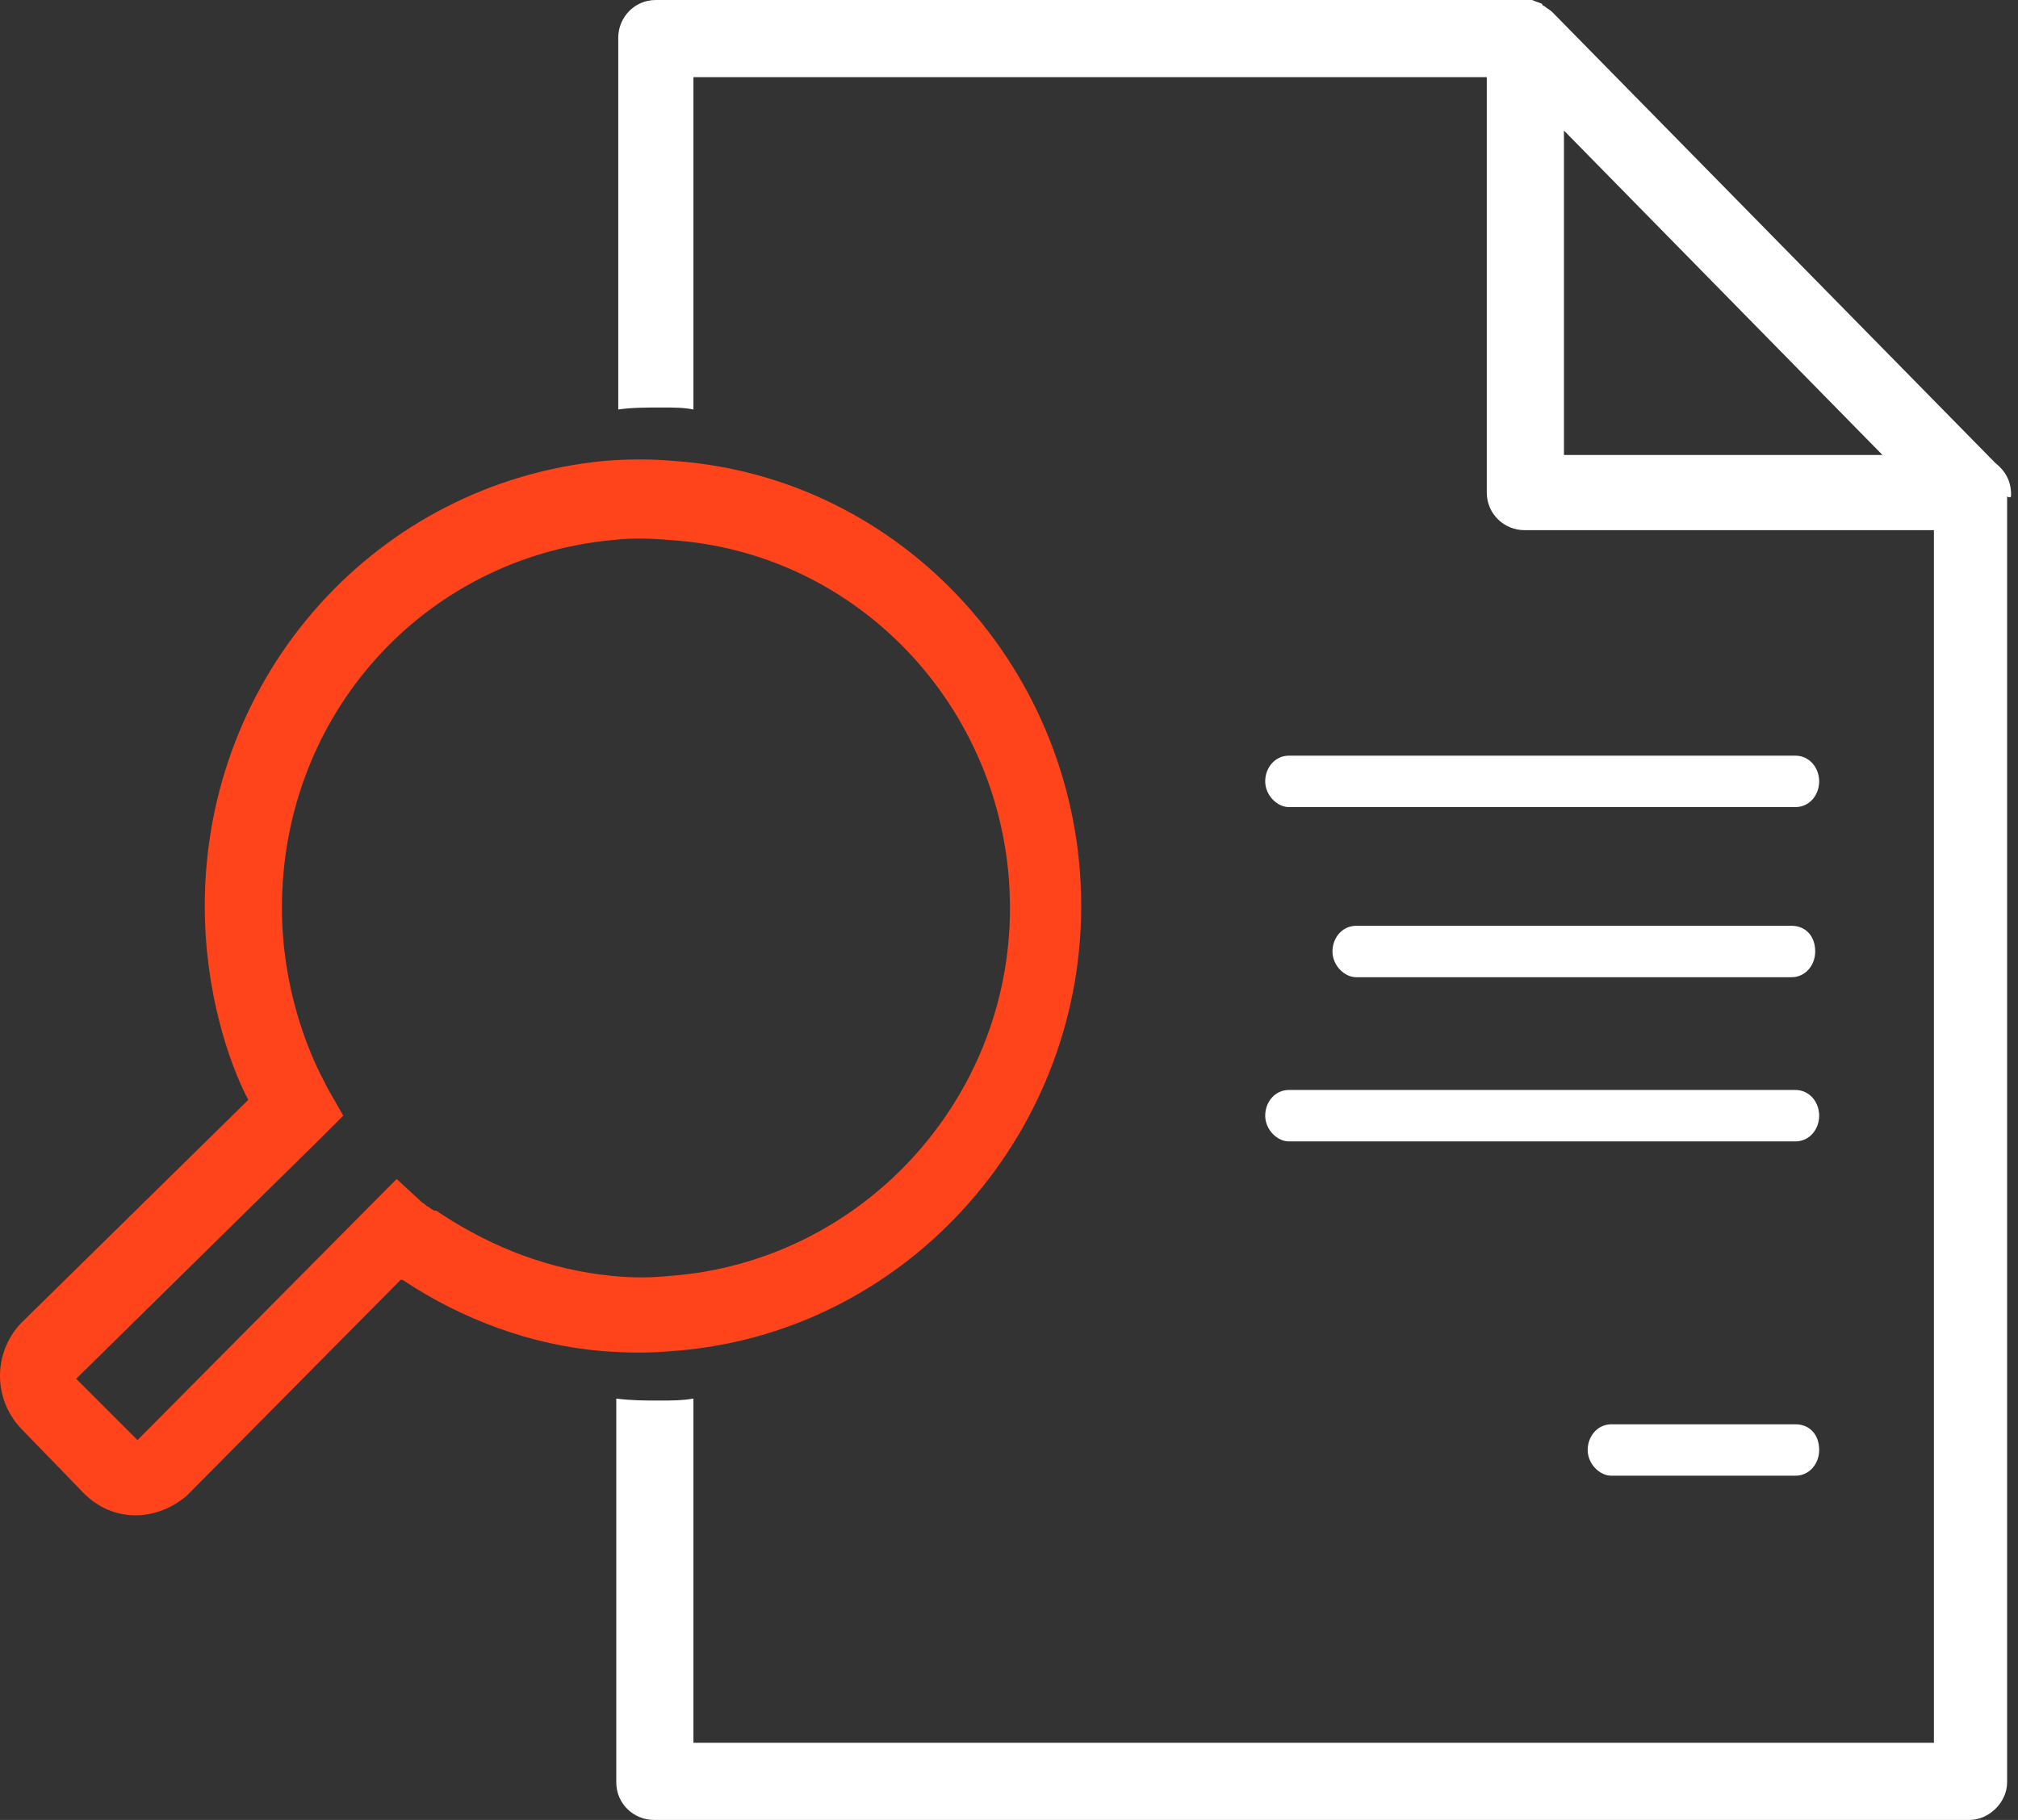 <svg width="102" height="92" viewBox="0 0 102 92" fill="none" xmlns="http://www.w3.org/2000/svg">
<rect x="0" y="0" width="102" height="92" fill="#333333" stroke="none"/>
<path d="M90.75 38.2H65.15C64.45 38.2 63.95 38.8 63.95 39.5C63.95 40.2 64.55 40.8 65.15 40.8H90.75C91.45 40.8 91.95 40.2 91.95 39.5C91.95 38.8 91.45 38.2 90.75 38.2Z" fill="white"/>
<path d="M90.75 72H81.45C80.75 72 80.25 72.6 80.25 73.3C80.25 74 80.85 74.6 81.45 74.6H90.75C91.45 74.6 91.95 74 91.95 73.3C91.95 72.5 91.45 72 90.75 72Z" fill="white"/>
<path d="M90.55 46.8H68.55C67.85 46.8 67.35 47.4 67.35 48.1C67.35 48.8 67.95 49.4 68.55 49.4H90.55C91.25 49.4 91.75 48.8 91.75 48.1C91.75 47.3 91.25 46.8 90.55 46.8Z" fill="white"/>
<path d="M90.75 55.1H65.15C64.45 55.1 63.95 55.7 63.95 56.4C63.95 57.1 64.55 57.7 65.15 57.7H90.75C91.45 57.7 91.95 57.1 91.95 56.4C91.95 55.7 91.45 55.1 90.75 55.1Z" fill="white"/>
<path d="M101.65 25C101.65 24.3 101.35 23.8 100.85 23.4L78.45 0.6C78.35 0.5 78.15 0.4 78.05 0.3C78.05 0.3 77.95 0.3 77.95 0.2C77.75 0.1 77.65 0.1 77.45 0C77.35 0 77.25 0 77.05 0H33.15C32.05 0 31.25 0.9 31.25 1.9V20.7C31.95 20.6 32.65 20.6 33.45 20.6C34.05 20.6 34.55 20.6 35.05 20.7V3.9H75.15V24.9C75.15 26 76.05 26.8 77.05 26.8H97.75V88.1H35.05V70.7C34.45 70.8 33.95 70.8 33.35 70.8C32.55 70.8 31.95 70.8 31.15 70.7V90.1C31.15 91.2 32.05 92 33.05 92H99.55C100.55 92 101.45 91.1 101.45 90.1V25.1C101.65 25.2 101.65 25.1 101.65 25ZM79.05 23V6.6L95.15 23H79.05Z" fill="white"/>
<path d="M6.85 76.6C5.85 76.6 4.95 76.2 4.25 75.5L1.05 72.2C-0.35 70.7 -0.35 68.4 1.05 66.9L12.55 55.6C11.55 53.7 10.35 50.1 10.35 45.8C10.35 34.1 19.05 24.4 30.55 23.3C31.75 23.2 32.95 23.2 34.05 23.3C45.65 24.1 54.65 34 54.65 45.8C54.65 57.6 45.55 67.5 33.95 68.3C32.85 68.4 31.75 68.4 30.45 68.3C26.85 68 23.35 66.7 20.35 64.7H20.25L9.45 75.6C8.75 76.2 7.85 76.6 6.85 76.6ZM3.85 69.7L6.95 72.8L20.05 59.6L21.35 60.8C21.55 60.9 21.55 61 21.65 61C21.65 61 21.75 61.1 21.95 61.2H22.05L22.35 61.4C24.95 63.1 27.85 64.2 30.95 64.5C31.95 64.6 32.85 64.6 33.85 64.5C43.45 63.8 51.05 55.7 51.05 45.9C51.05 36.1 43.55 27.9 33.85 27.3C32.75 27.2 31.85 27.2 30.95 27.3C21.45 28.2 14.25 36.1 14.25 45.9C14.25 49.9 15.55 53.1 16.35 54.6C16.45 54.8 16.55 55 16.55 55L17.35 56.4L16.25 57.5L3.85 69.7Z" fill="#FF441B"/>
</svg>
